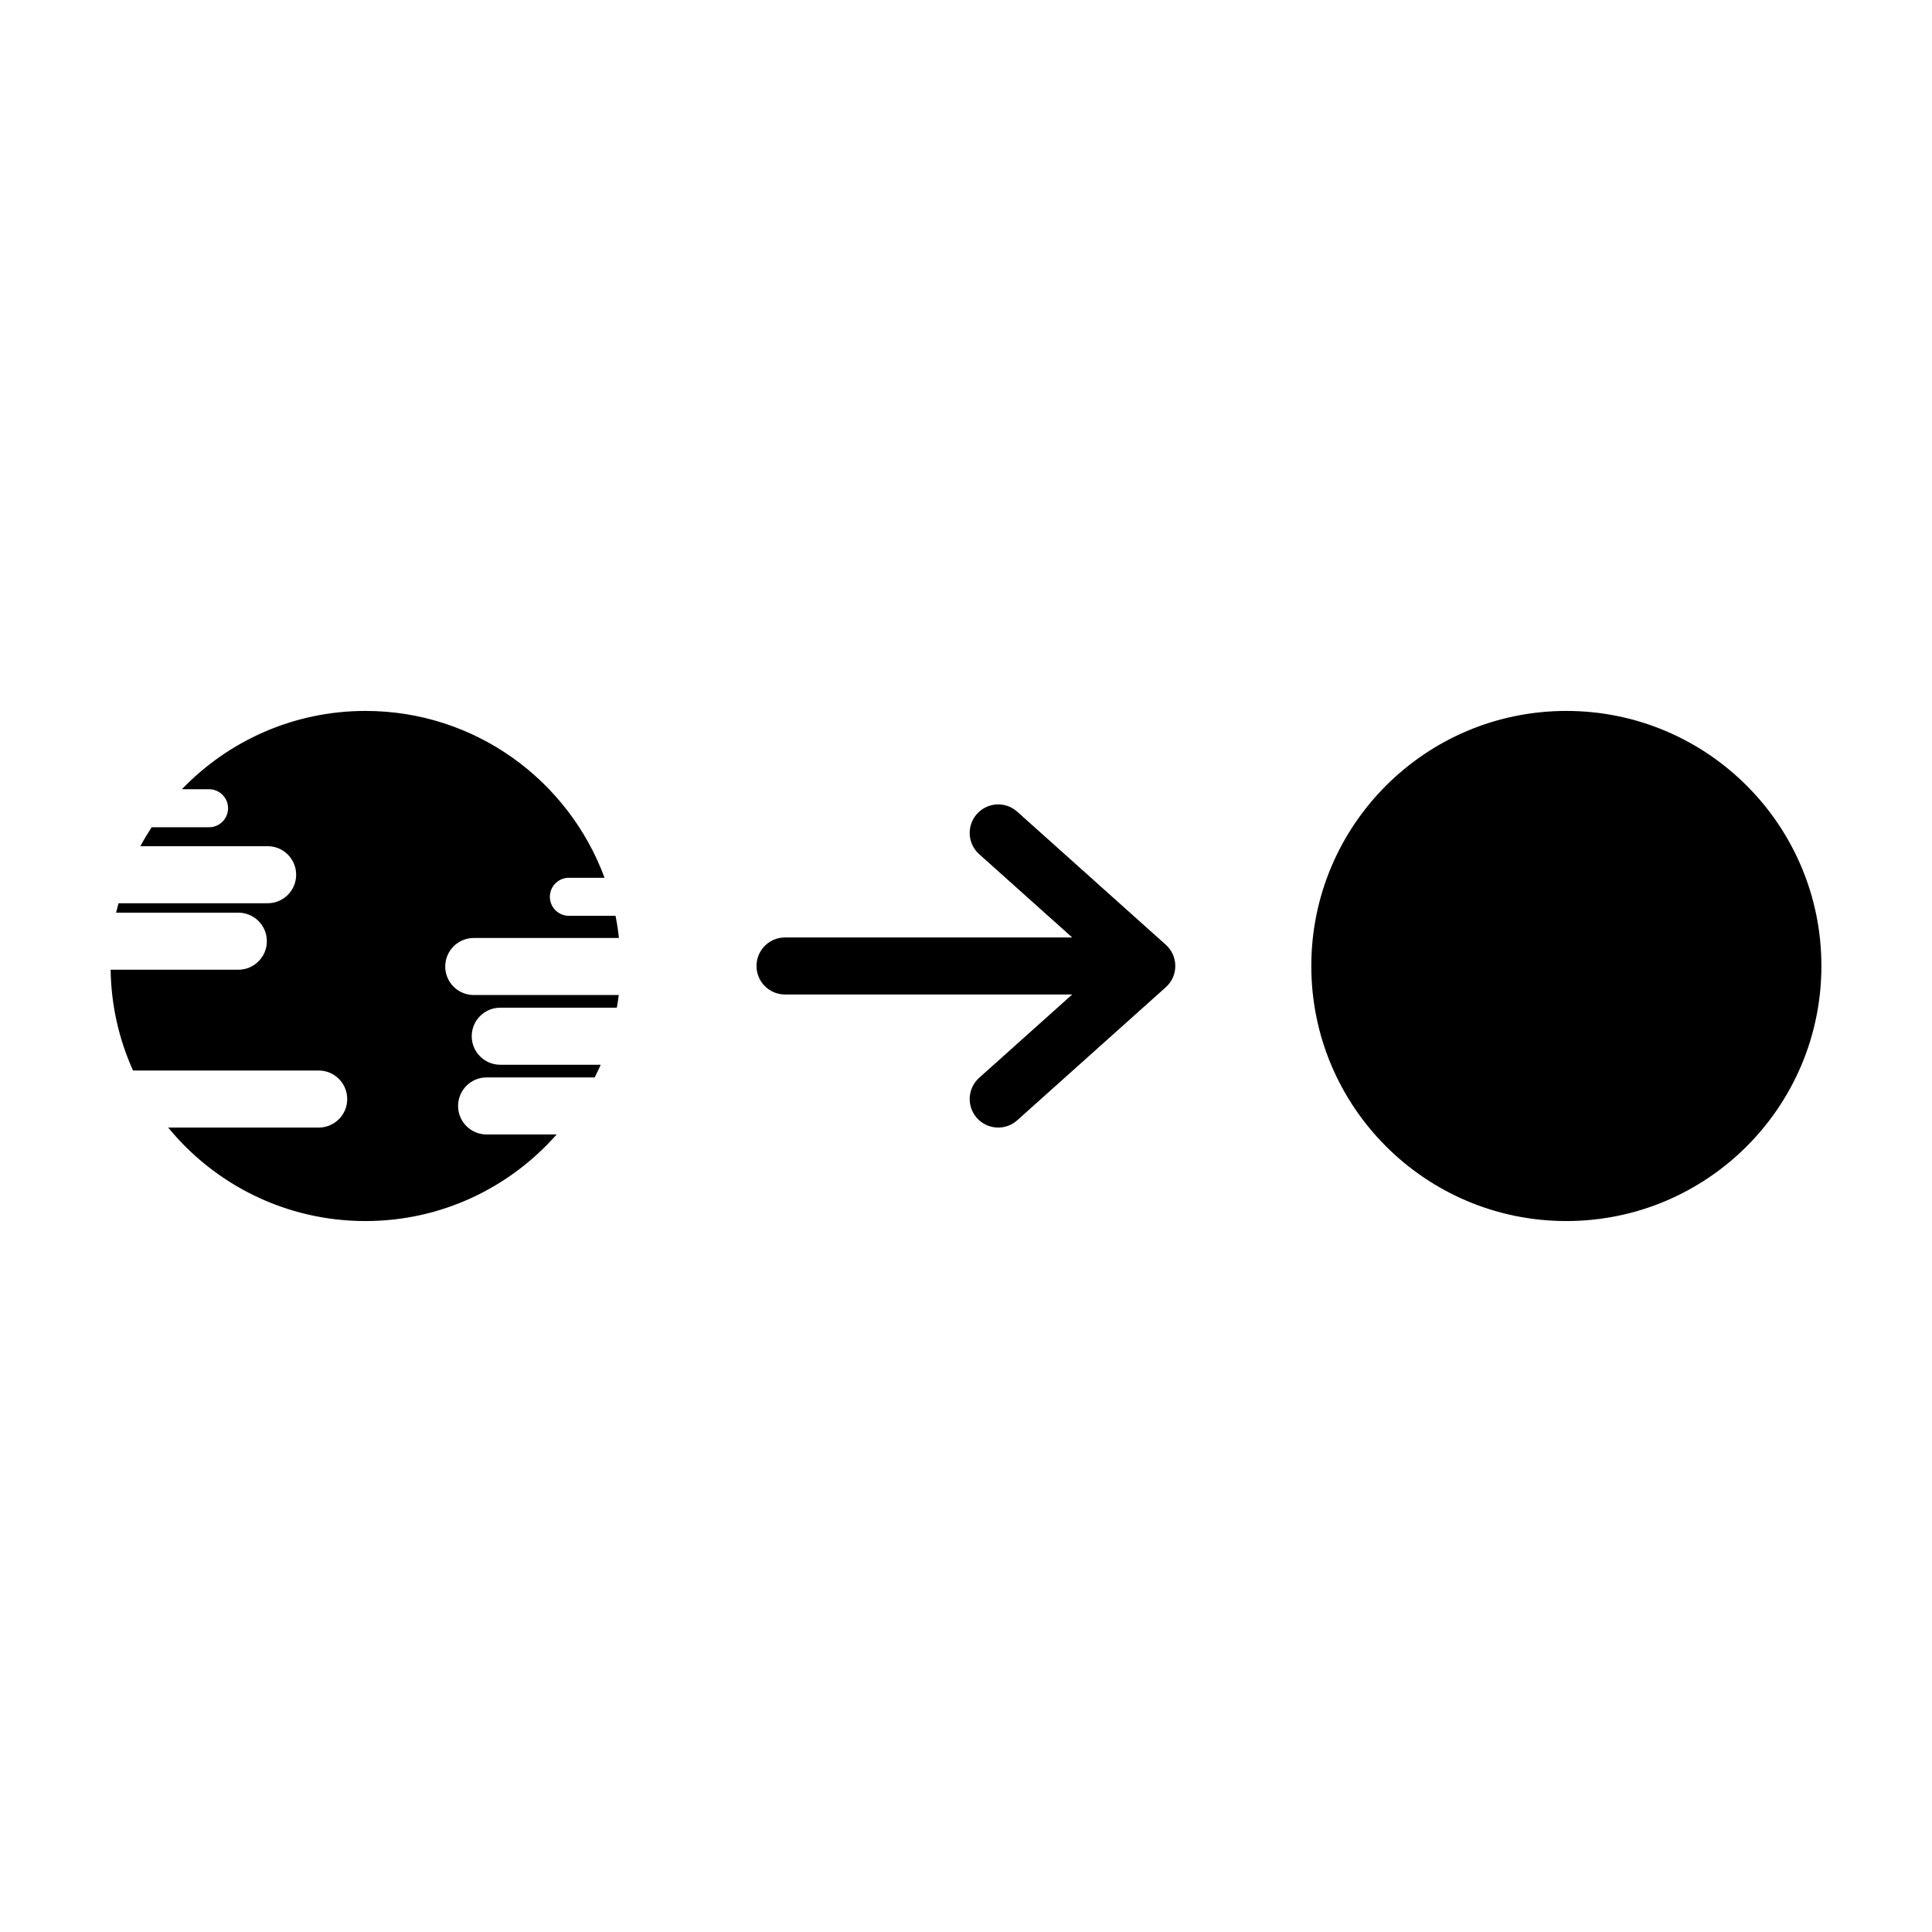 <?xml version="1.0" encoding="UTF-8"?>
<!-- Uploaded to: SVG Repo, www.svgrepo.com, Generator: SVG Repo Mixer Tools -->
<svg fill="#000000" width="800px" height="800px" version="1.1" viewBox="144 144 512 512" xmlns="http://www.w3.org/2000/svg">
 <path d="m452.95 394.37c1.602 1.43 2.516 3.477 2.516 5.629 0 2.148-0.914 4.195-2.516 5.629l-39.371 35.258c-1.441 1.293-3.246 1.93-5.039 1.93-2.078 0-4.144-0.848-5.633-2.516-2.785-3.109-2.523-7.887 0.586-10.672l24.652-22.074h-76.102c-4.176 0-7.559-3.383-7.559-7.559 0-4.176 3.383-7.559 7.559-7.559h76.098l-24.648-22.07c-3.109-2.781-3.371-7.559-0.586-10.668 2.781-3.109 7.559-3.379 10.672-0.59zm106.15-61.965c-37.328 0-67.59 30.262-67.59 67.59-0.004 37.332 30.258 67.594 67.59 67.594 37.328 0 67.59-30.262 67.59-67.59 0-37.332-30.262-67.594-67.59-67.594zm-289.55 60.172h38.473c-0.219-1.984-0.512-3.949-0.898-5.879h-12.367c-2.781 0-5.039-2.254-5.039-5.039 0-2.781 2.254-5.039 5.039-5.039h9.453c-9.523-25.793-34.254-44.215-63.352-44.215-19.129 0-36.363 7.981-48.66 20.75h7.199c2.781 0 5.039 2.254 5.039 5.039 0 2.781-2.254 5.039-5.039 5.039h-15.211c-1.059 1.629-2.07 3.293-2.988 5.019h33.727c4.176 0 7.559 3.383 7.559 7.559s-3.383 7.559-7.559 7.559l-39.512-0.004c-0.211 0.836-0.461 1.652-0.645 2.5h32.391c4.176 0 7.559 3.383 7.559 7.559s-3.383 7.559-7.559 7.559l-33.844-0.004c0.137 9.516 2.25 18.543 5.934 26.719h49.207c4.176 0 7.559 3.387 7.559 7.559 0 4.172-3.383 7.559-7.559 7.559l-39.891-0.004c12.395 15.121 31.211 24.777 52.293 24.777 20.195 0 38.273-8.906 50.656-22.945h-18.562c-4.176 0-7.559-3.387-7.559-7.559 0-4.172 3.383-7.559 7.559-7.559h28.633c0.543-1.117 1.121-2.211 1.602-3.359h-26.617c-4.176 0-7.559-3.387-7.559-7.559s3.383-7.559 7.559-7.559h30.895c0.184-1.117 0.383-2.227 0.512-3.359h-38.43c-4.176 0-7.559-3.383-7.559-7.559 0.008-4.172 3.391-7.555 7.562-7.555z"/>
</svg>